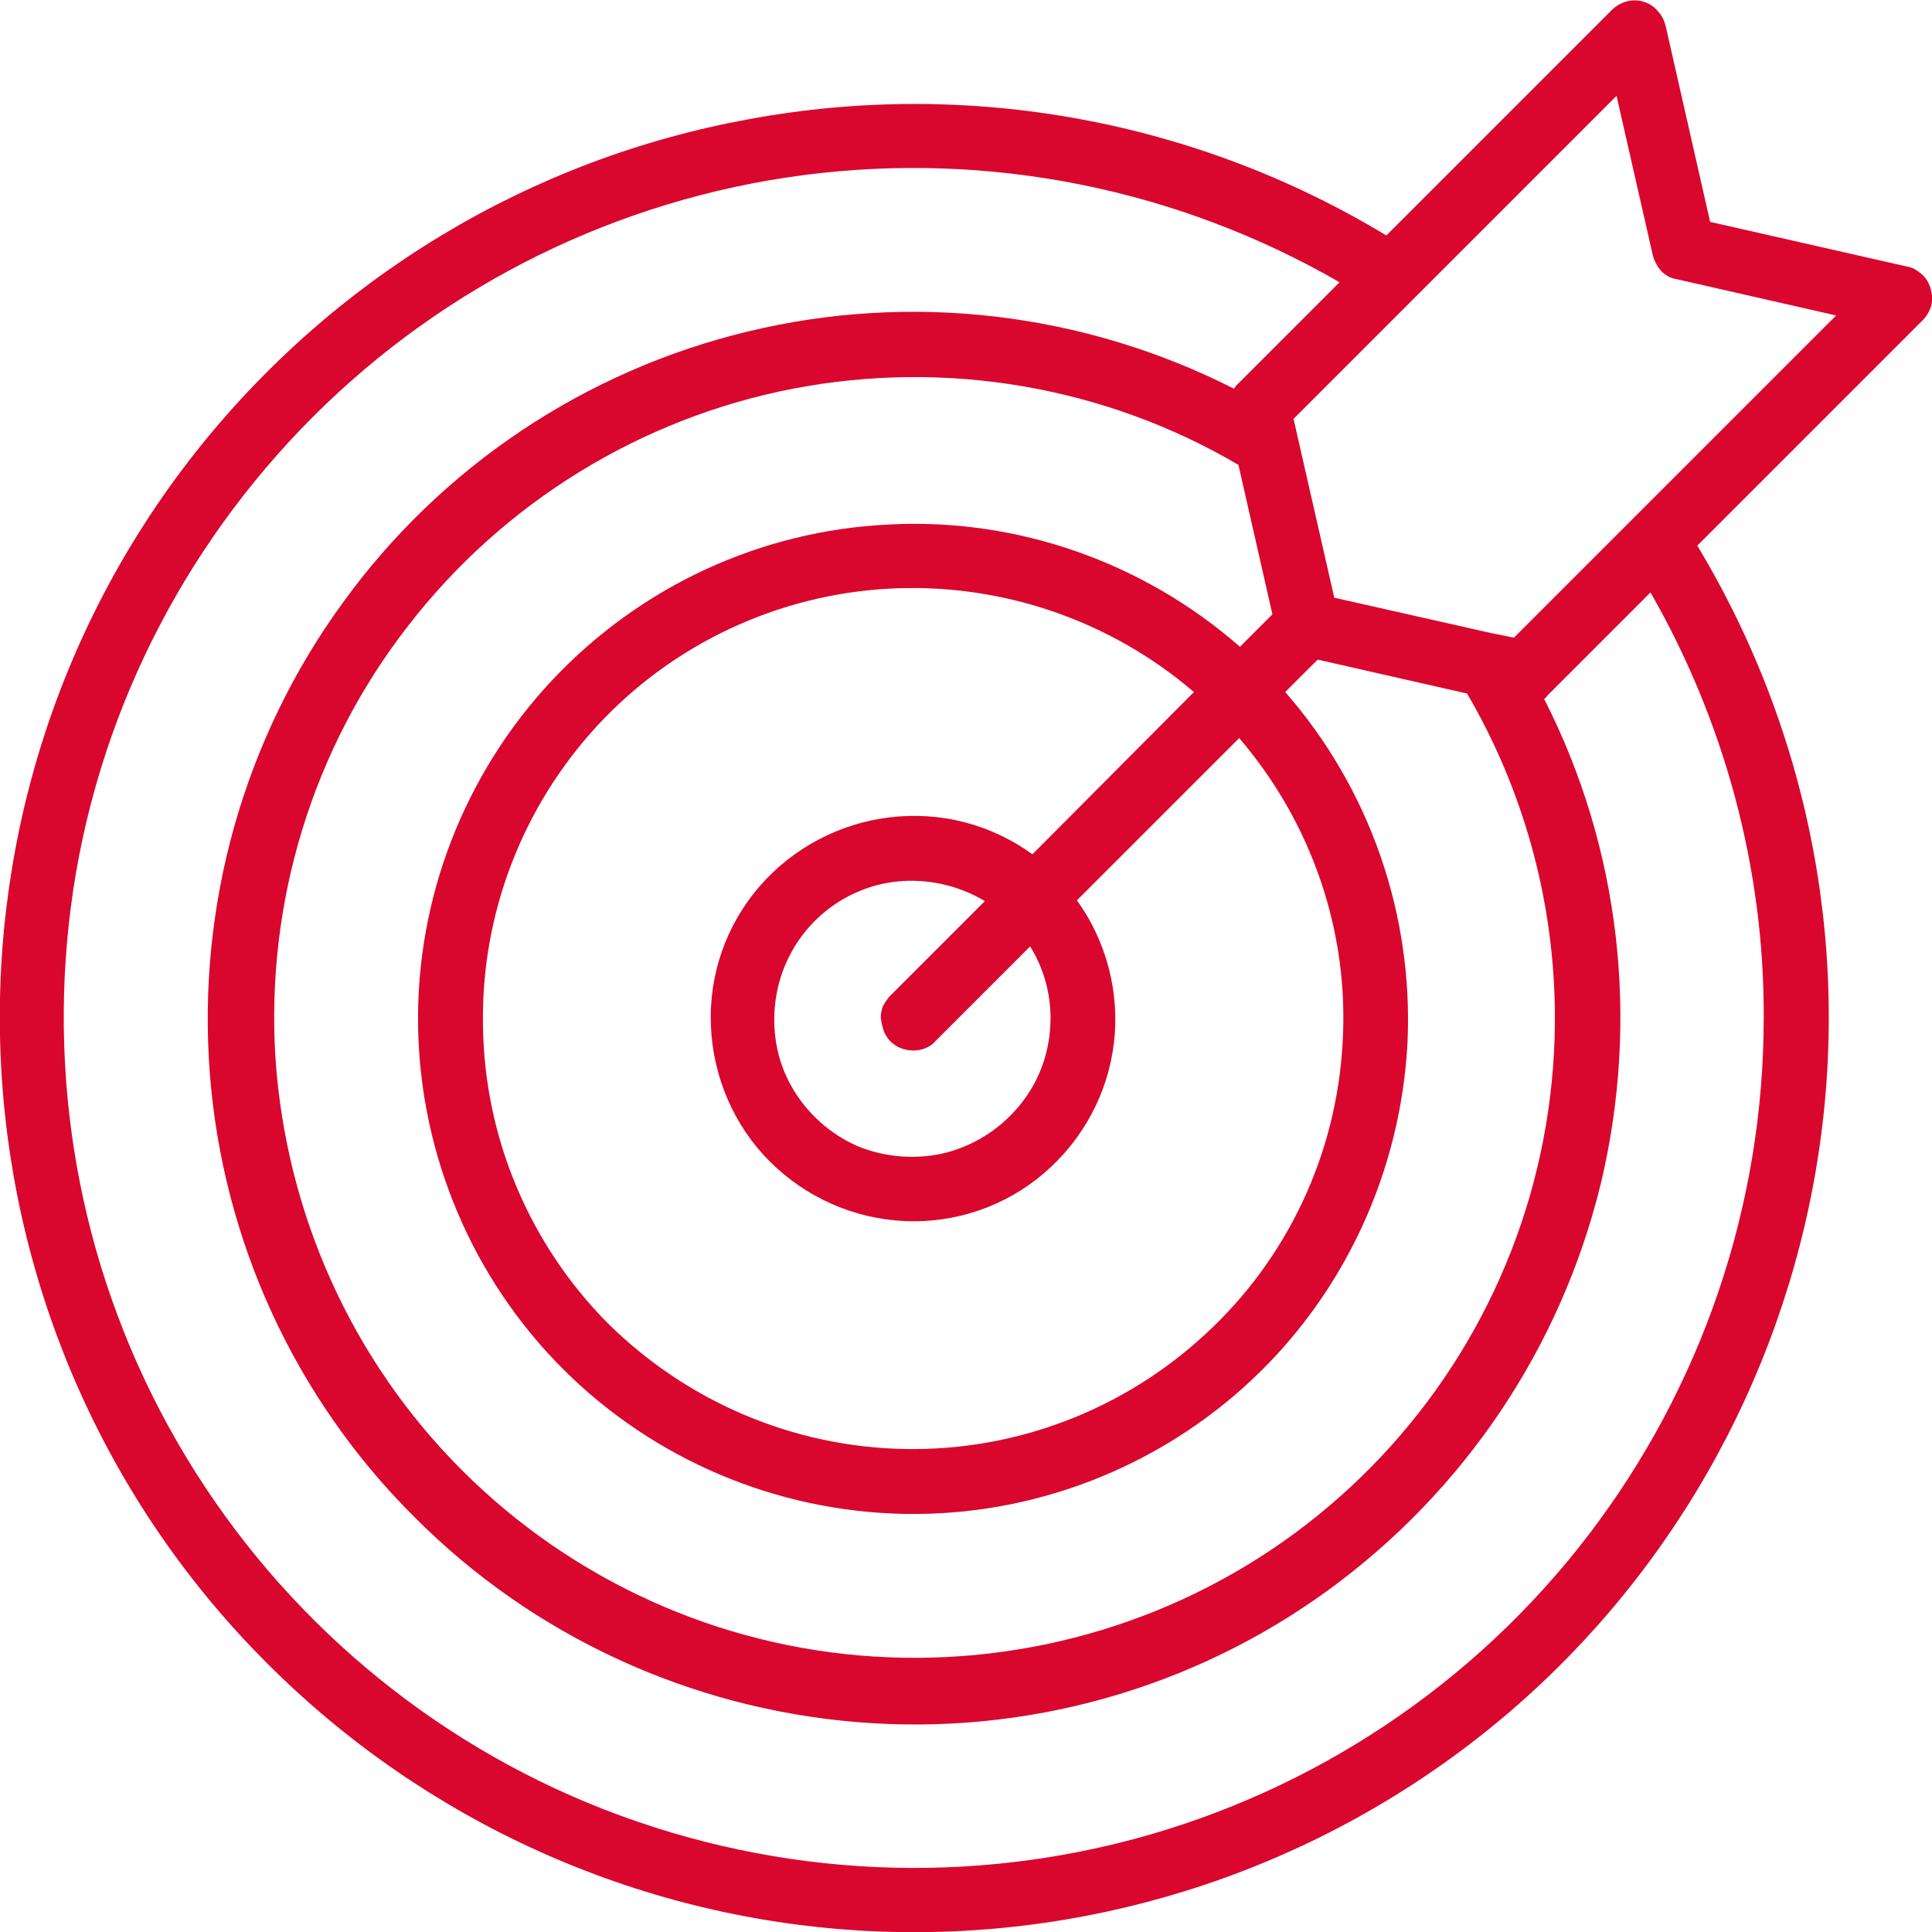 <?xml version="1.0" encoding="utf-8"?>
<!-- Generator: Adobe Illustrator 23.0.0, SVG Export Plug-In . SVG Version: 6.00 Build 0)  -->
<svg version="1.1" id="Camada_1" xmlns="http://www.w3.org/2000/svg" xmlns:xlink="http://www.w3.org/1999/xlink" x="0px" y="0px"
	 viewBox="0 0 256 256" style="enable-background:new 0 0 256 256;" xml:space="preserve">
<style type="text/css">
	.st0{fill:#D9072E;}
</style>
<path class="st0" d="M255.8,38.2c-0.2-0.7-0.6-1.4-1.2-1.9c-0.6-0.5-1.2-0.9-2-1l-26-5.9l-5.9-26c-0.2-0.7-0.5-1.4-1.1-2
	c-0.5-0.6-1.2-1-1.9-1.2c-0.7-0.2-1.5-0.2-2.2,0c-0.7,0.2-1.4,0.6-1.9,1.1l-29.9,29.9c-25.3-15.3-55.4-20.8-84.5-15.4
	C70.1,21.1,44,36.9,25.7,60.2s-27.3,52.5-25.5,82c1.8,29.5,14.3,57.4,35.3,78.3c20.9,20.9,48.8,33.5,78.3,35.3
	c29.5,1.8,58.7-7.3,82-25.5c23.3-18.2,39.1-44.4,44.5-73.5c5.4-29.1-0.1-59.1-15.4-84.5l29.9-29.9c0.5-0.5,0.9-1.2,1.1-1.9
	C256.1,39.7,256,38.9,255.8,38.2z M233.7,134.9c0,24.8-8.2,48.9-23.3,68.6c-15.1,19.7-36.3,33.8-60.2,40.2
	c-24,6.4-49.3,4.7-72.3-4.8c-22.9-9.5-42-26.3-54.4-47.8c-12.4-21.5-17.3-46.4-14.1-71S24,72.7,41.5,55.2c17.5-17.5,40.4-28.8,65-32
	c24.6-3.2,49.5,1.8,71,14.2l-13.7,13.7c-0.1,0.1-0.2,0.3-0.3,0.4c-19.9-10.1-42.7-12.8-64.3-7.6c-21.7,5.2-40.8,18-53.8,36
	c-13.1,18-19.3,40.1-17.6,62.3c1.7,22.2,11.3,43.1,27.1,58.8c15.7,15.8,36.6,25.4,58.8,27.2c22.2,1.8,44.3-4.4,62.3-17.5
	c18-13.1,30.8-32.1,36.1-53.8c5.2-21.7,2.6-44.5-7.5-64.3c0.2-0.1,0.3-0.2,0.4-0.4l13.7-13.7C228.5,95.6,233.8,115.1,233.7,134.9z
	 M117.1,136.6c0.2,0.5,0.5,1,0.9,1.4c0.4,0.4,0.9,0.7,1.4,0.9c0.5,0.2,1.1,0.3,1.6,0.3c0.6,0,1.1-0.1,1.6-0.3c0.5-0.2,1-0.5,1.4-1
	l12.5-12.5c1.8,2.9,2.7,6.2,2.7,9.5c0,4.1-1.3,8-3.8,11.2c-2.5,3.2-5.9,5.5-9.9,6.6c-3.9,1-8.1,0.7-11.8-0.8
	c-3.7-1.6-6.8-4.4-8.8-7.9c-2-3.5-2.7-7.6-2.1-11.7c0.6-4,2.5-7.7,5.4-10.5c2.9-2.8,6.7-4.6,10.7-5c4-0.4,8.1,0.5,11.6,2.6
	l-12.5,12.5c-0.4,0.4-0.7,0.9-1,1.4c-0.2,0.5-0.3,1.1-0.3,1.6C116.8,135.5,116.9,136,117.1,136.6z M136.8,113.2
	c-5.5-4-12.2-5.7-18.9-4.9c-6.7,0.8-12.9,4.1-17.3,9.2c-4.4,5.1-6.7,11.7-6.4,18.5c0.3,6.8,3.1,13.2,7.8,17.9
	c4.8,4.8,11.2,7.6,17.9,7.9c6.8,0.3,13.4-2,18.5-6.4c5.1-4.4,8.4-10.5,9.2-17.2c0.8-6.7-1-13.5-4.9-18.9l21.5-21.5
	c9.6,11.2,14.6,25.7,13.7,40.4c-0.8,14.7-7.3,28.6-18.2,38.6c-10.8,10-25.1,15.5-39.9,15.2c-14.8-0.3-28.8-6.3-39.3-16.7
	C70.2,164.9,64.2,150.8,64,136c-0.3-14.8,5.2-29.1,15.2-39.9c10-10.8,23.9-17.3,38.6-18.1c14.7-0.8,29.2,4.1,40.4,13.7L136.8,113.2z
	 M164.3,85.7c-12.8-11.2-29.5-17.1-46.5-16.2c-17,0.8-33,8.2-44.7,20.7c-11.6,12.4-18,28.9-17.7,45.9c0.3,17,7.2,33.3,19.2,45.3
	c12,12,28.3,18.9,45.3,19.2c17,0.3,33.5-6.1,45.9-17.7c12.4-11.6,19.8-27.7,20.7-44.7c0.8-17-5-33.7-16.2-46.5l4.3-4.3l19.8,4.5
	c10.4,17.8,14,38.8,10.1,59.1s-15.1,38.4-31.4,51c-16.3,12.6-36.7,18.8-57.3,17.5c-20.6-1.3-40-10.1-54.6-24.7s-23.3-34-24.7-54.6
	c-1.3-20.6,4.9-41,17.6-57.3c12.6-16.3,30.8-27.5,51-31.4c20.3-3.9,41.3-0.3,59,10.1l4.5,19.8L164.3,85.7z M216.5,68.6l-15.9,15.9
	l-2.4-0.5l-0.1,0l-21.3-4.8l-5.4-23.7l42.8-42.8l4.8,21.1c0.2,0.8,0.6,1.5,1.1,2.1c0.6,0.6,1.3,1,2.1,1.1l21.1,4.8L216.5,68.6z"/>
</svg>

